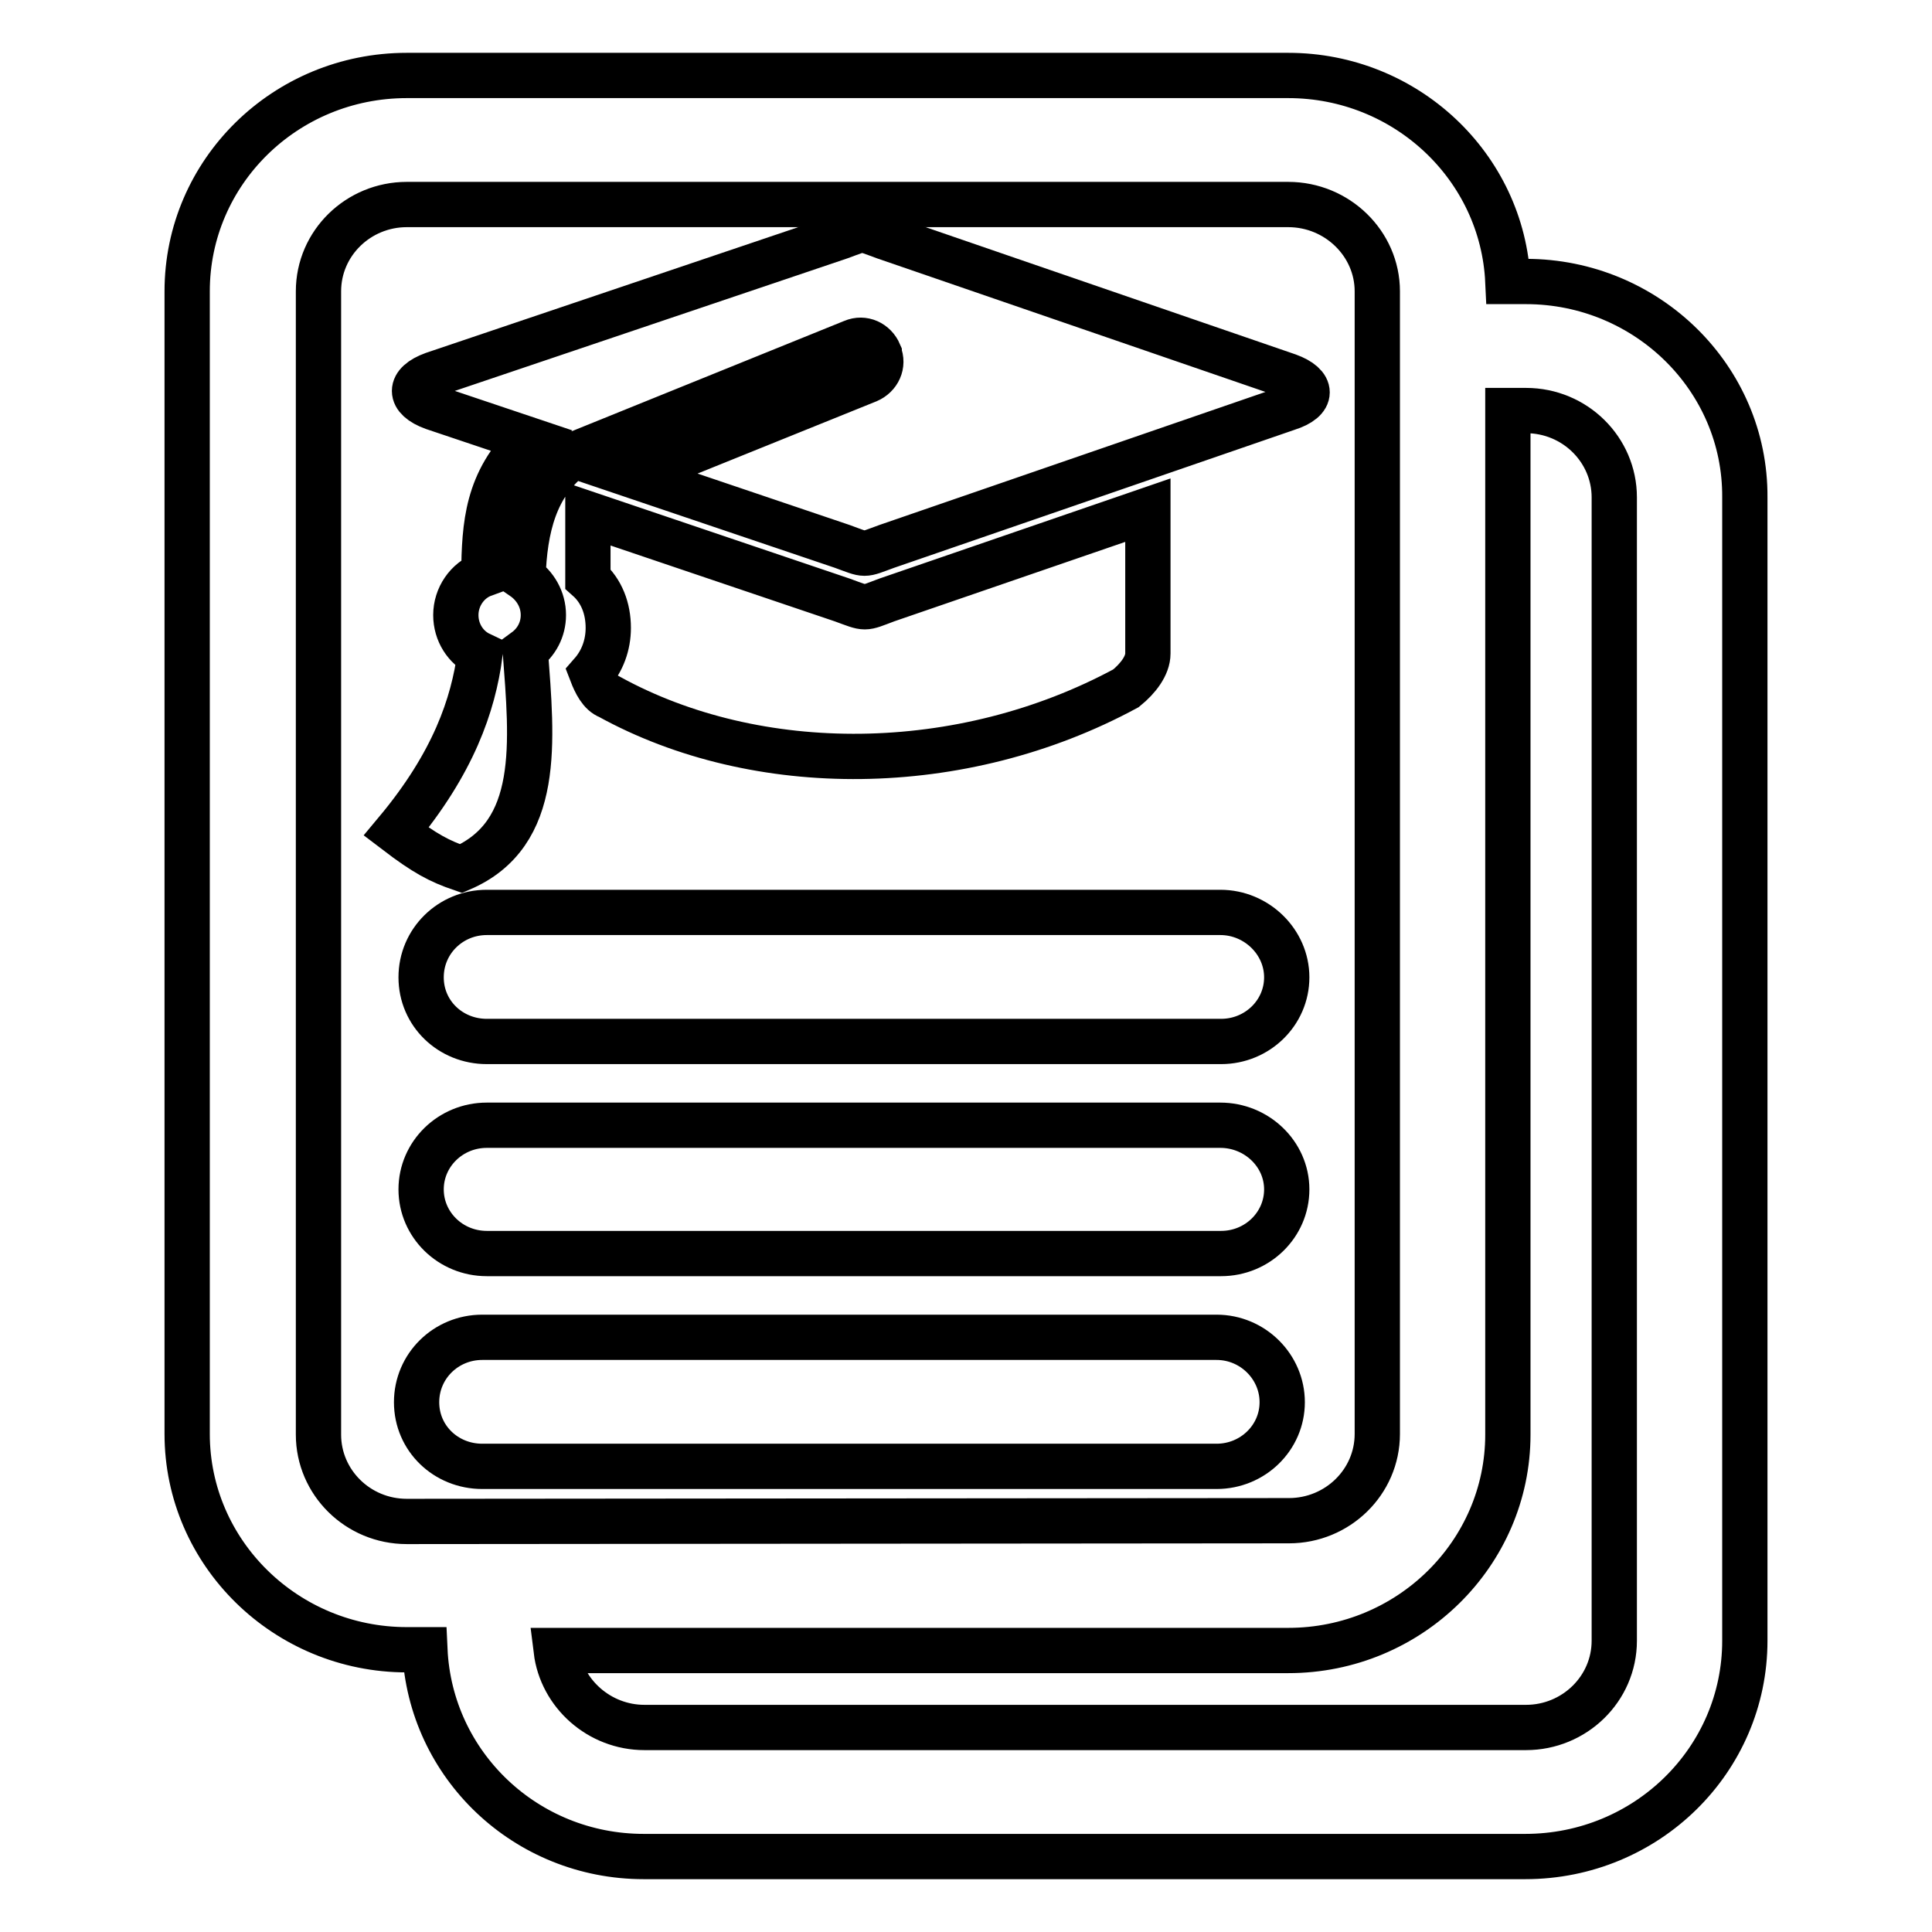 <?xml version="1.0" encoding="utf-8"?>
<!-- Svg Vector Icons : http://www.onlinewebfonts.com/icon -->
<!DOCTYPE svg PUBLIC "-//W3C//DTD SVG 1.1//EN" "http://www.w3.org/Graphics/SVG/1.1/DTD/svg11.dtd">
<svg version="1.1" xmlns="http://www.w3.org/2000/svg" xmlns:xlink="http://www.w3.org/1999/xlink" x="0px" y="0px" viewBox="0 0 256 256" enable-background="new 0 0 256 256" xml:space="preserve">
<g><g><path stroke-width="6" fill-opacity="0" stroke="#000000"  d="M53.9,201.6c-6.5,0-11.7-5.2-11.7-11.5V38.6c0-6.4,5.3-11.5,11.7-11.5h116.8c6.5,0,11.8,5.2,11.8,11.5v7.1c0,0,0,0.1,0,0.1v144.2c0,6.4-5.3,11.5-11.7,11.5L53.9,201.6L53.9,201.6z M202.2,37.3h-2.4C199.1,22.1,186.3,10,170.7,10H53.9c-16.1,0-29.1,12.8-29.1,28.6v151.4c0,15.8,13.1,28.6,29.1,28.6h2.4C57,233.9,69.7,246,85.3,246h116.8c16.1,0,29.1-12.8,29.1-28.6V65.9C231.3,50.1,218.2,37.3,202.2,37.3L202.2,37.3z M213.9,217.4c0,6.4-5.3,11.5-11.7,11.5H85.4c-6,0-11-4.5-11.7-10.2h97c16.1,0,29.1-12.9,29.1-28.6V54.4h2.4c6.5,0,11.7,5.2,11.7,11.5L213.9,217.4L213.9,217.4z"/><path stroke-width="6" fill-opacity="0" stroke="#000000"  d="M170.7,49.8l-53.5-18.4c-3.3-1.2-2.6-1.2-5.9,0L57.4,49.6c-3.3,1.2-3.3,3.2,0,4.4l12.8,4.3c-5.7,5.5-6,11.2-6.1,17.8c-2.2,0.8-3.7,3-3.7,5.4c0,2.3,1.3,4.3,3.2,5.2c-0.9,6.7-3.5,14.4-11.1,23.5c3.8,2.9,5.7,3.9,8.6,4.9c10.7-4.6,9.4-16.8,8.5-28.9c1.5-1.1,2.4-2.8,2.4-4.7c0-2.1-1.1-3.9-2.7-5c0.2-6.5,1.6-12.3,6.5-16c0-0.1,0.1-0.2,0.4-0.3l36.8-14.9c1.4-0.6,2.9,0.1,3.5,1.5l0,0.1c0.6,1.4-0.1,2.9-1.5,3.5L83.8,63l27.8,9.4c3.3,1.2,2.6,1.2,5.9,0l53.1-18.3C174.1,53,174,51,170.7,49.8z M111.6,79.5L77.9,68.1v8.6c1.8,1.6,2.7,3.9,2.7,6.5c0,2.3-0.8,4.4-2.2,6c0.5,1.3,1.2,2.7,2.3,3.1c19.6,10.8,46.7,10.7,68.5-1.1c1.6-1.3,2.9-3,2.9-4.6V67.6l-34.6,11.9C114.3,80.7,114.9,80.7,111.6,79.5z"/><path stroke-width="6" fill-opacity="0" stroke="#000000"  d="M161.7,120.9H64.5c-4.8,0-8.7,3.8-8.7,8.6s3.9,8.5,8.7,8.5h97.3c4.8,0,8.7-3.8,8.7-8.5S166.5,120.9,161.7,120.9z"/><path stroke-width="6" fill-opacity="0" stroke="#000000"  d="M161.7,149.1H64.5c-4.8,0-8.7,3.8-8.7,8.5s3.9,8.5,8.7,8.5h97.3c4.8,0,8.7-3.8,8.7-8.5S166.5,149.1,161.7,149.1z"/><path stroke-width="6" fill-opacity="0" stroke="#000000"  d="M161.2,177.2H63.9c-4.8,0-8.7,3.8-8.7,8.6s3.9,8.5,8.7,8.5h97.3c4.8,0,8.7-3.8,8.7-8.5S166,177.2,161.2,177.2z"/></g></g>
</svg>